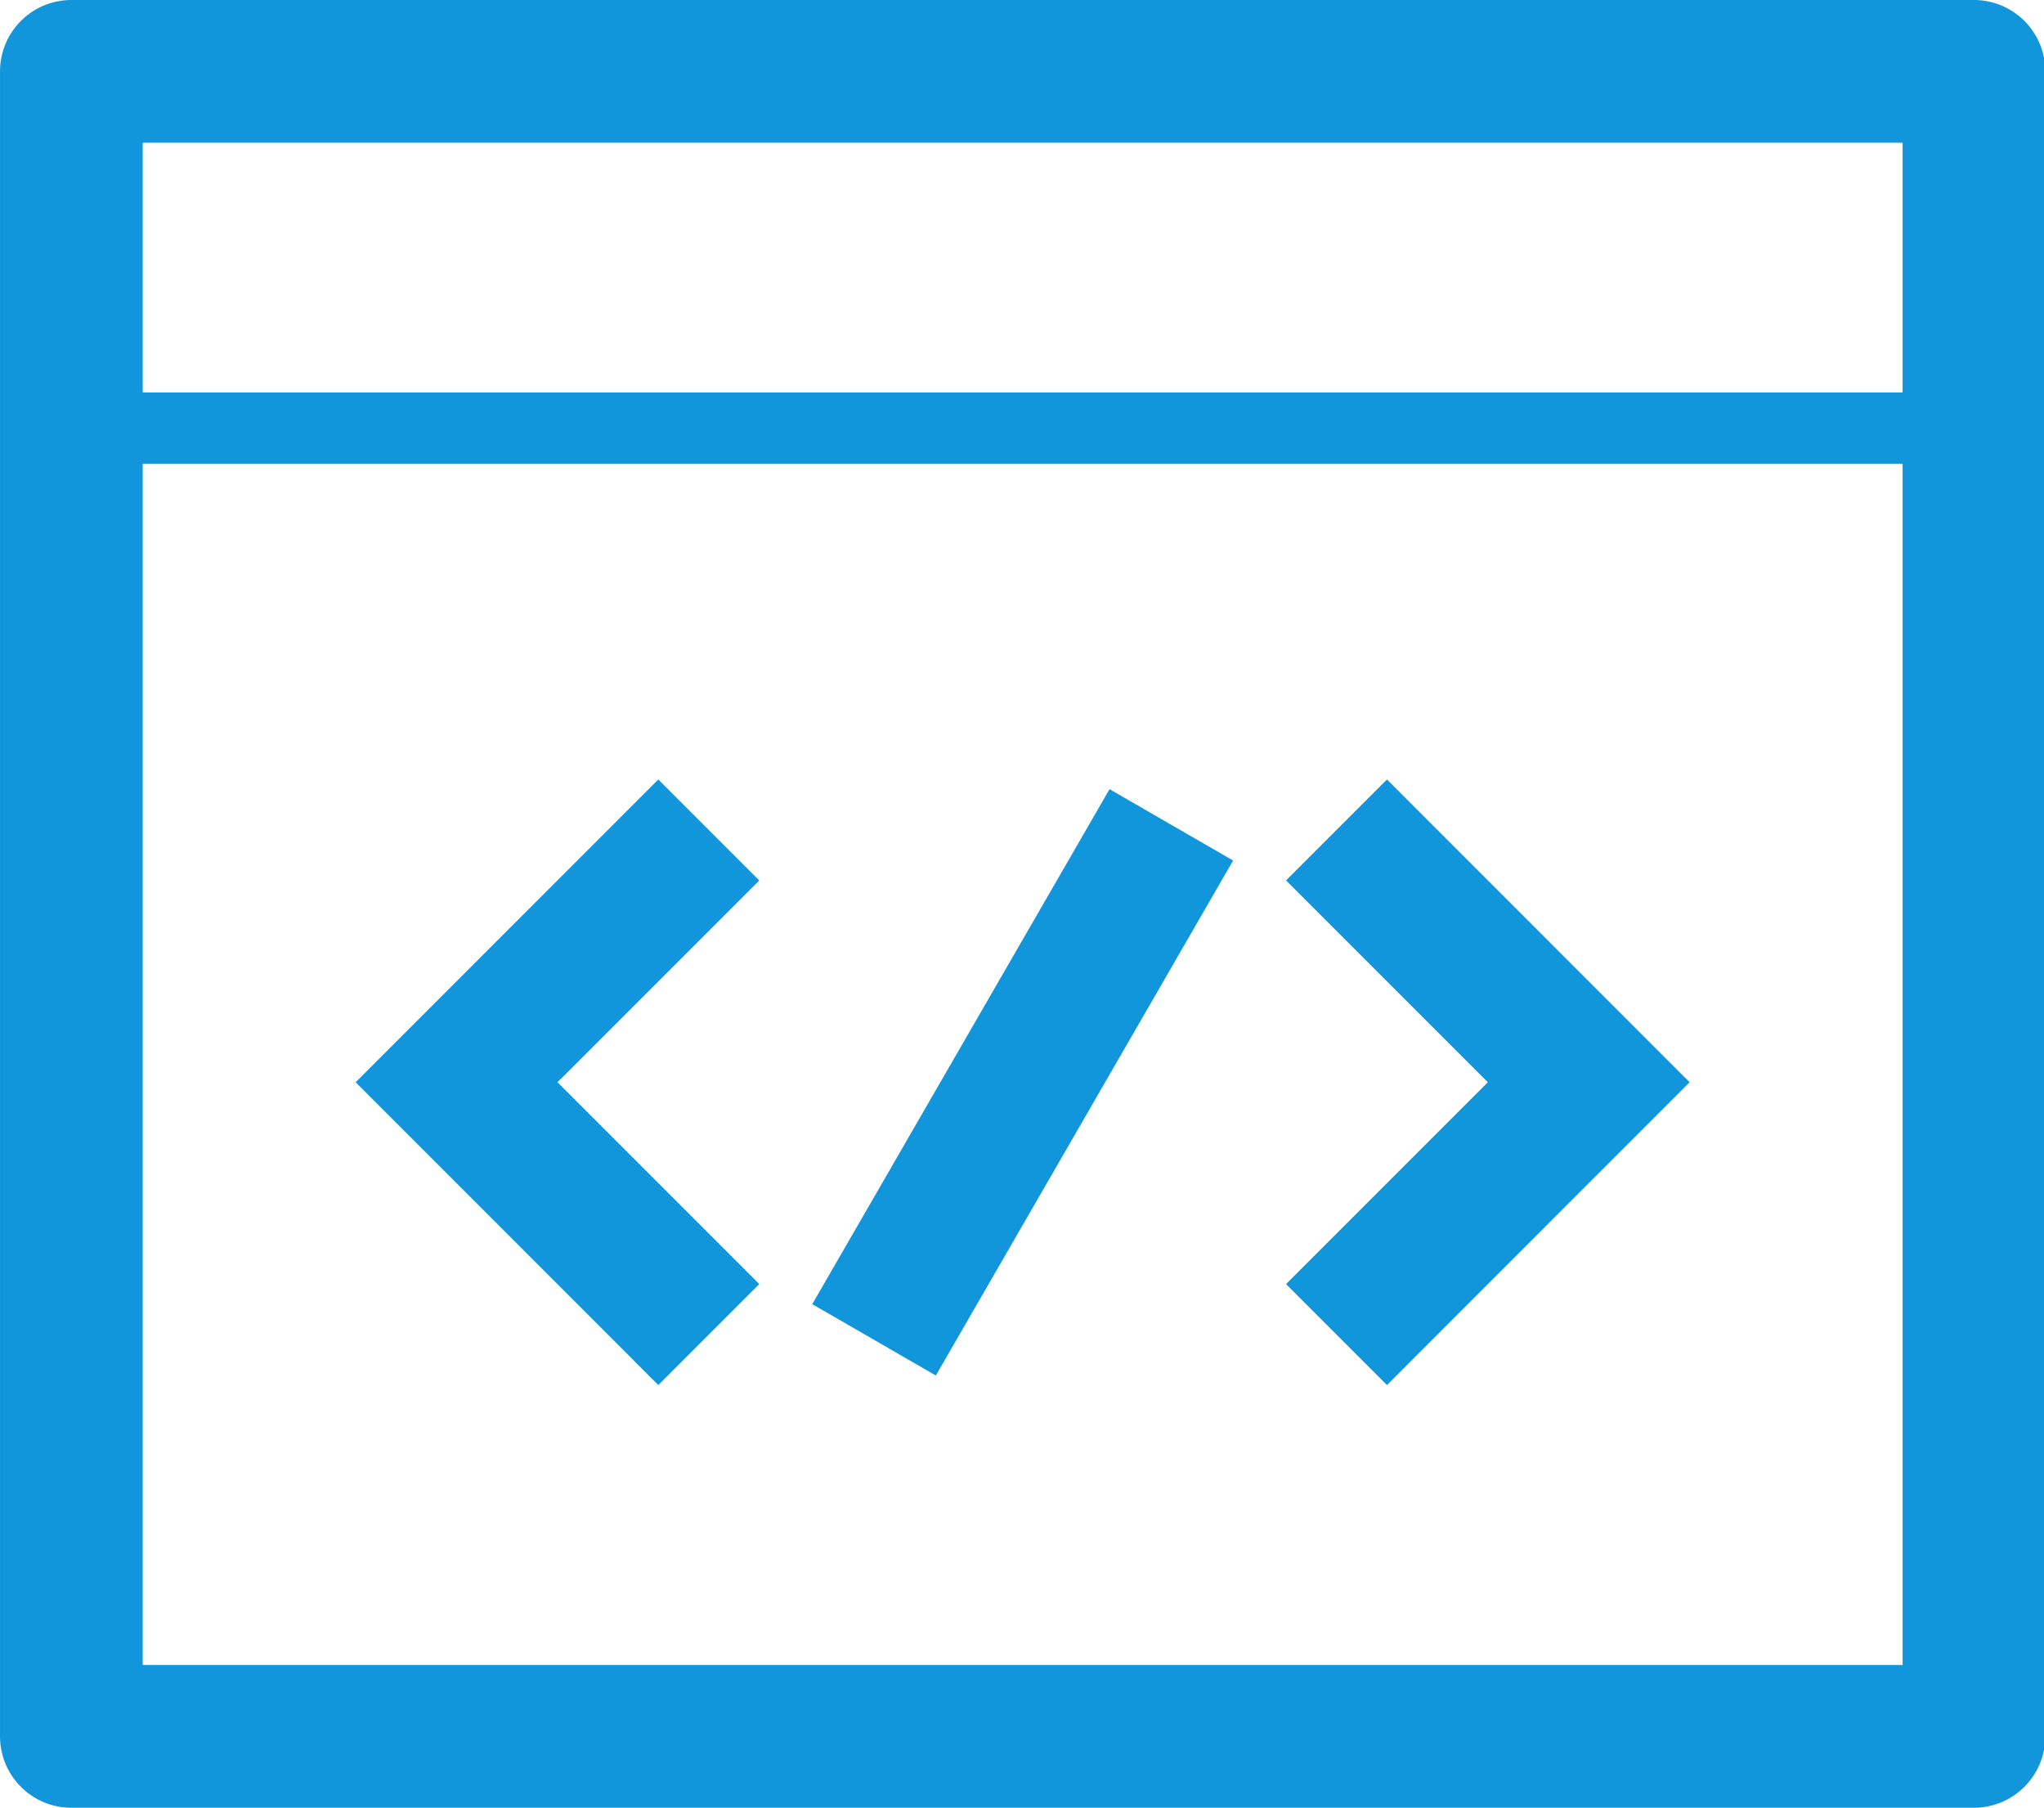 <?xml version="1.0" standalone="no"?><!DOCTYPE svg PUBLIC "-//W3C//DTD SVG 1.1//EN" "http://www.w3.org/Graphics/SVG/1.1/DTD/svg11.dtd"><svg t="1758438997106" class="icon" viewBox="0 0 1158 1024" version="1.1" xmlns="http://www.w3.org/2000/svg" p-id="2407" xmlns:xlink="http://www.w3.org/1999/xlink" width="36.188" height="32"><path d="M1118.316 1024H40.421a40.421 40.421 0 0 1-40.421-40.421V40.421a40.421 40.421 0 0 1 40.421-40.421h1077.895a40.421 40.421 0 0 1 40.421 40.421v943.158a40.421 40.421 0 0 1-40.421 40.421zM80.842 943.158h997.053V80.842H80.842z" p-id="2408" fill="#1296db"></path><path d="M460.173 738.749l168.421-291.719 70.016 40.421-168.421 291.719zM785.785 784.573l-57.196-57.196L842.914 613.053l-114.324-114.324 57.196-57.196L957.238 613.053l-171.453 171.52zM372.952 784.573L201.499 613.053l171.453-171.52 57.196 57.196L315.823 613.053l114.324 114.324-57.196 57.196zM40.421 222.316h1077.895v40.421H40.421z" p-id="2409" fill="#1296db"></path></svg>
